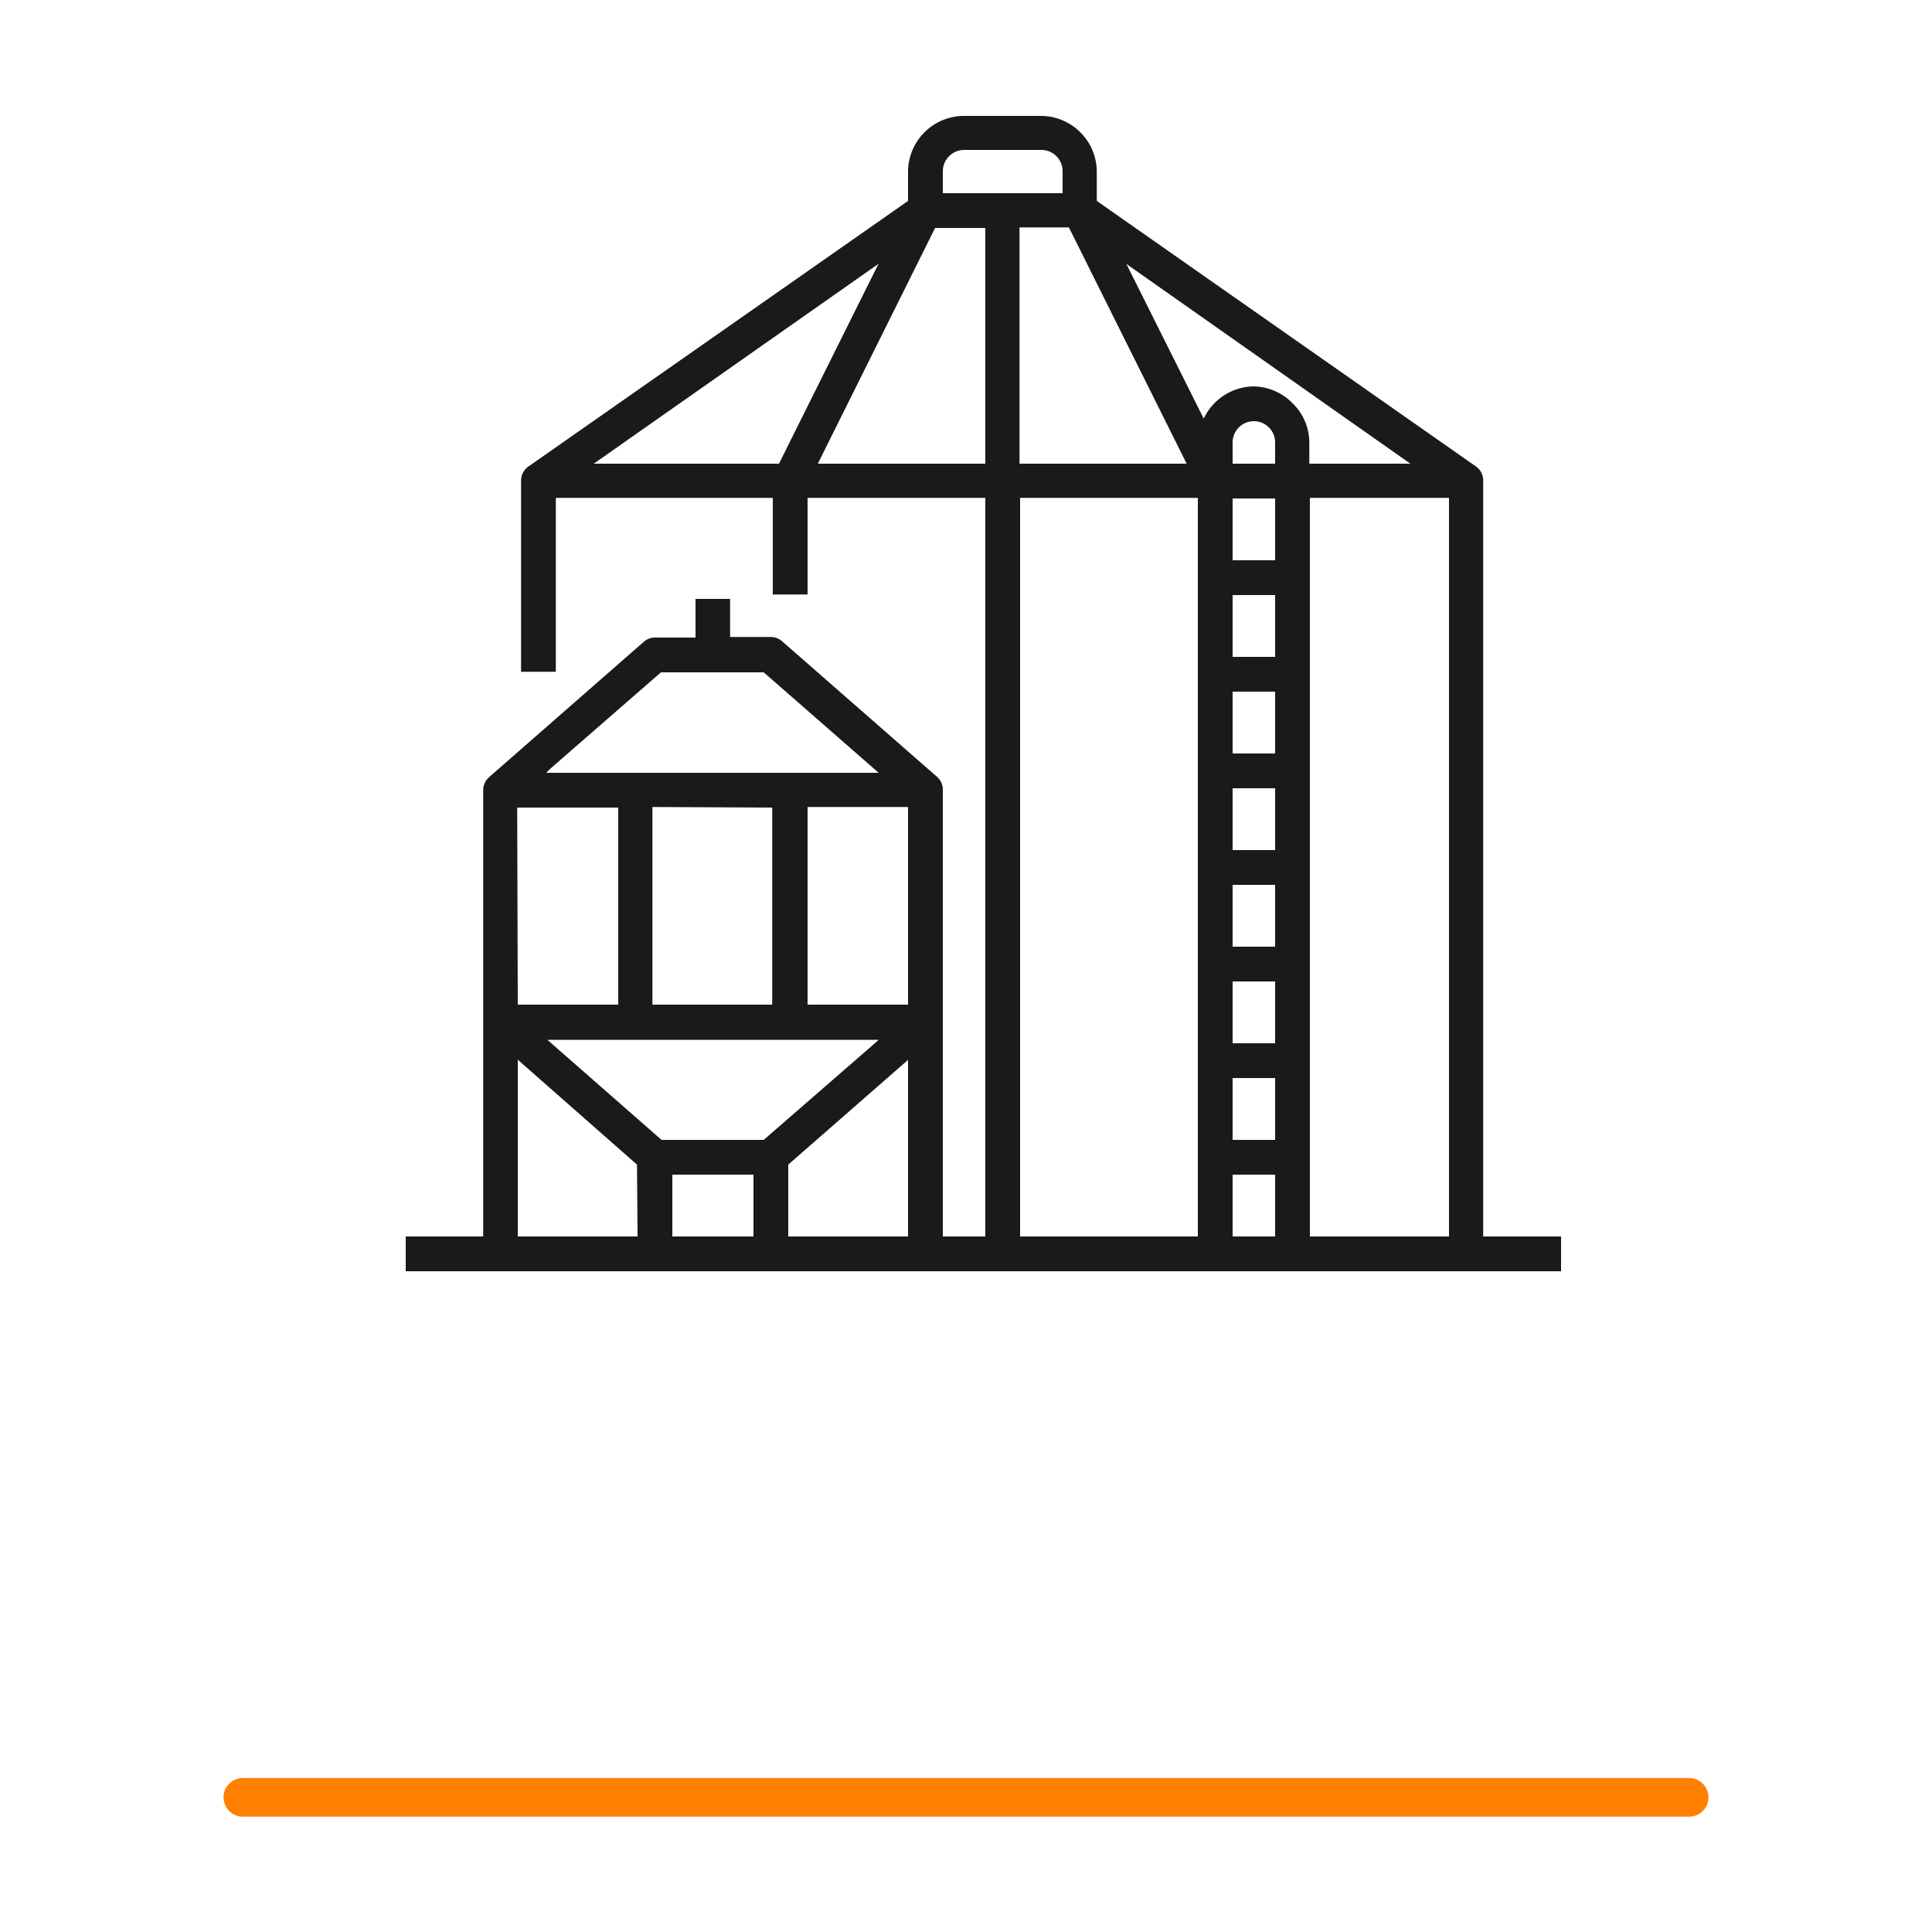 <svg id="Capa_1" data-name="Capa 1" xmlns="http://www.w3.org/2000/svg" width="100" height="100" viewBox="0 0 100 100"><defs><style>.cls-1{fill:none;stroke:#ff7f00;stroke-linecap:round;stroke-miterlimit:10;stroke-width:2px;}.cls-2{fill:#1a1a1a;}</style></defs><title>acopio-icono04</title><line class="cls-1" x1="12.57" y1="93.03" x2="87.43" y2="93.03"/><path class="cls-2" d="M76.77,64V24.87a.88.88,0,0,0-.38-.73L56.77,10.4V8.87A2.9,2.9,0,0,0,53.87,6h-4A2.9,2.9,0,0,0,47,8.87V10.4l0,0L27.36,24.14a.89.89,0,0,0-.39.73v9.9h1.8v-9H40v5h1.8v-5H51V64h-2.2V40.87a.87.87,0,0,0-.31-.67l-8-7a.9.9,0,0,0-.6-.23h-2.1V31H36v2h-2.1a.86.86,0,0,0-.59.23l-8,7a.89.89,0,0,0-.3.67V41h0V64H21v1.8h59.8V64ZM28.47,39.8l5.74-5h5.32l0,0L45.48,40H28.27Zm11.5,2V52h-6.2V41.77Zm-13.2,0H32V52h-5.2ZM33,64h-6.2V54.85l.17.15,6,5.28Zm6,0h-4.2v-3.2H39Zm-4.76-5,0,0-5.91-5.18H45.48l-.2.18-5.75,5ZM47,64h-6.2V60.28l0,0L47,54.86Zm0-12h-5.2V41.77H47Zm8.37-40.14L61.42,24H52.77V11.77h2.55Zm-6.57-3a1.11,1.11,0,0,1,1.1-1.1h4A1.1,1.1,0,0,1,55,8.87V10h-6.2ZM40.32,24H30.73l.26-.18L45.48,13.65,45.3,14ZM51,24H42.33l.07-.14,6-12.06H51ZM62,64h-9.2V25.77H62Zm4,0h-2.2v-3.2H66Zm0-5h-2.2v-3.2H66Zm0-5h-2.2v-3.2H66Zm0-5h-2.2v-3.2H66Zm0-5h-2.2v-3.2H66Zm0-5h-2.2v-3.2H66Zm0-5h-2.2v-3.2H66Zm0-5h-2.2v-3.2H66Zm0-5h-2.2v-1.1a1.1,1.1,0,1,1,2.2,0Zm-1.08-4h0a2.9,2.9,0,0,0-2.53,1.5l-.09.16-4-8L73,24H67.77v-1.1a2.83,2.83,0,0,0-.84-2A2.89,2.89,0,0,0,64.89,20ZM75,64h-7.2V25.77H75Z"/></svg>